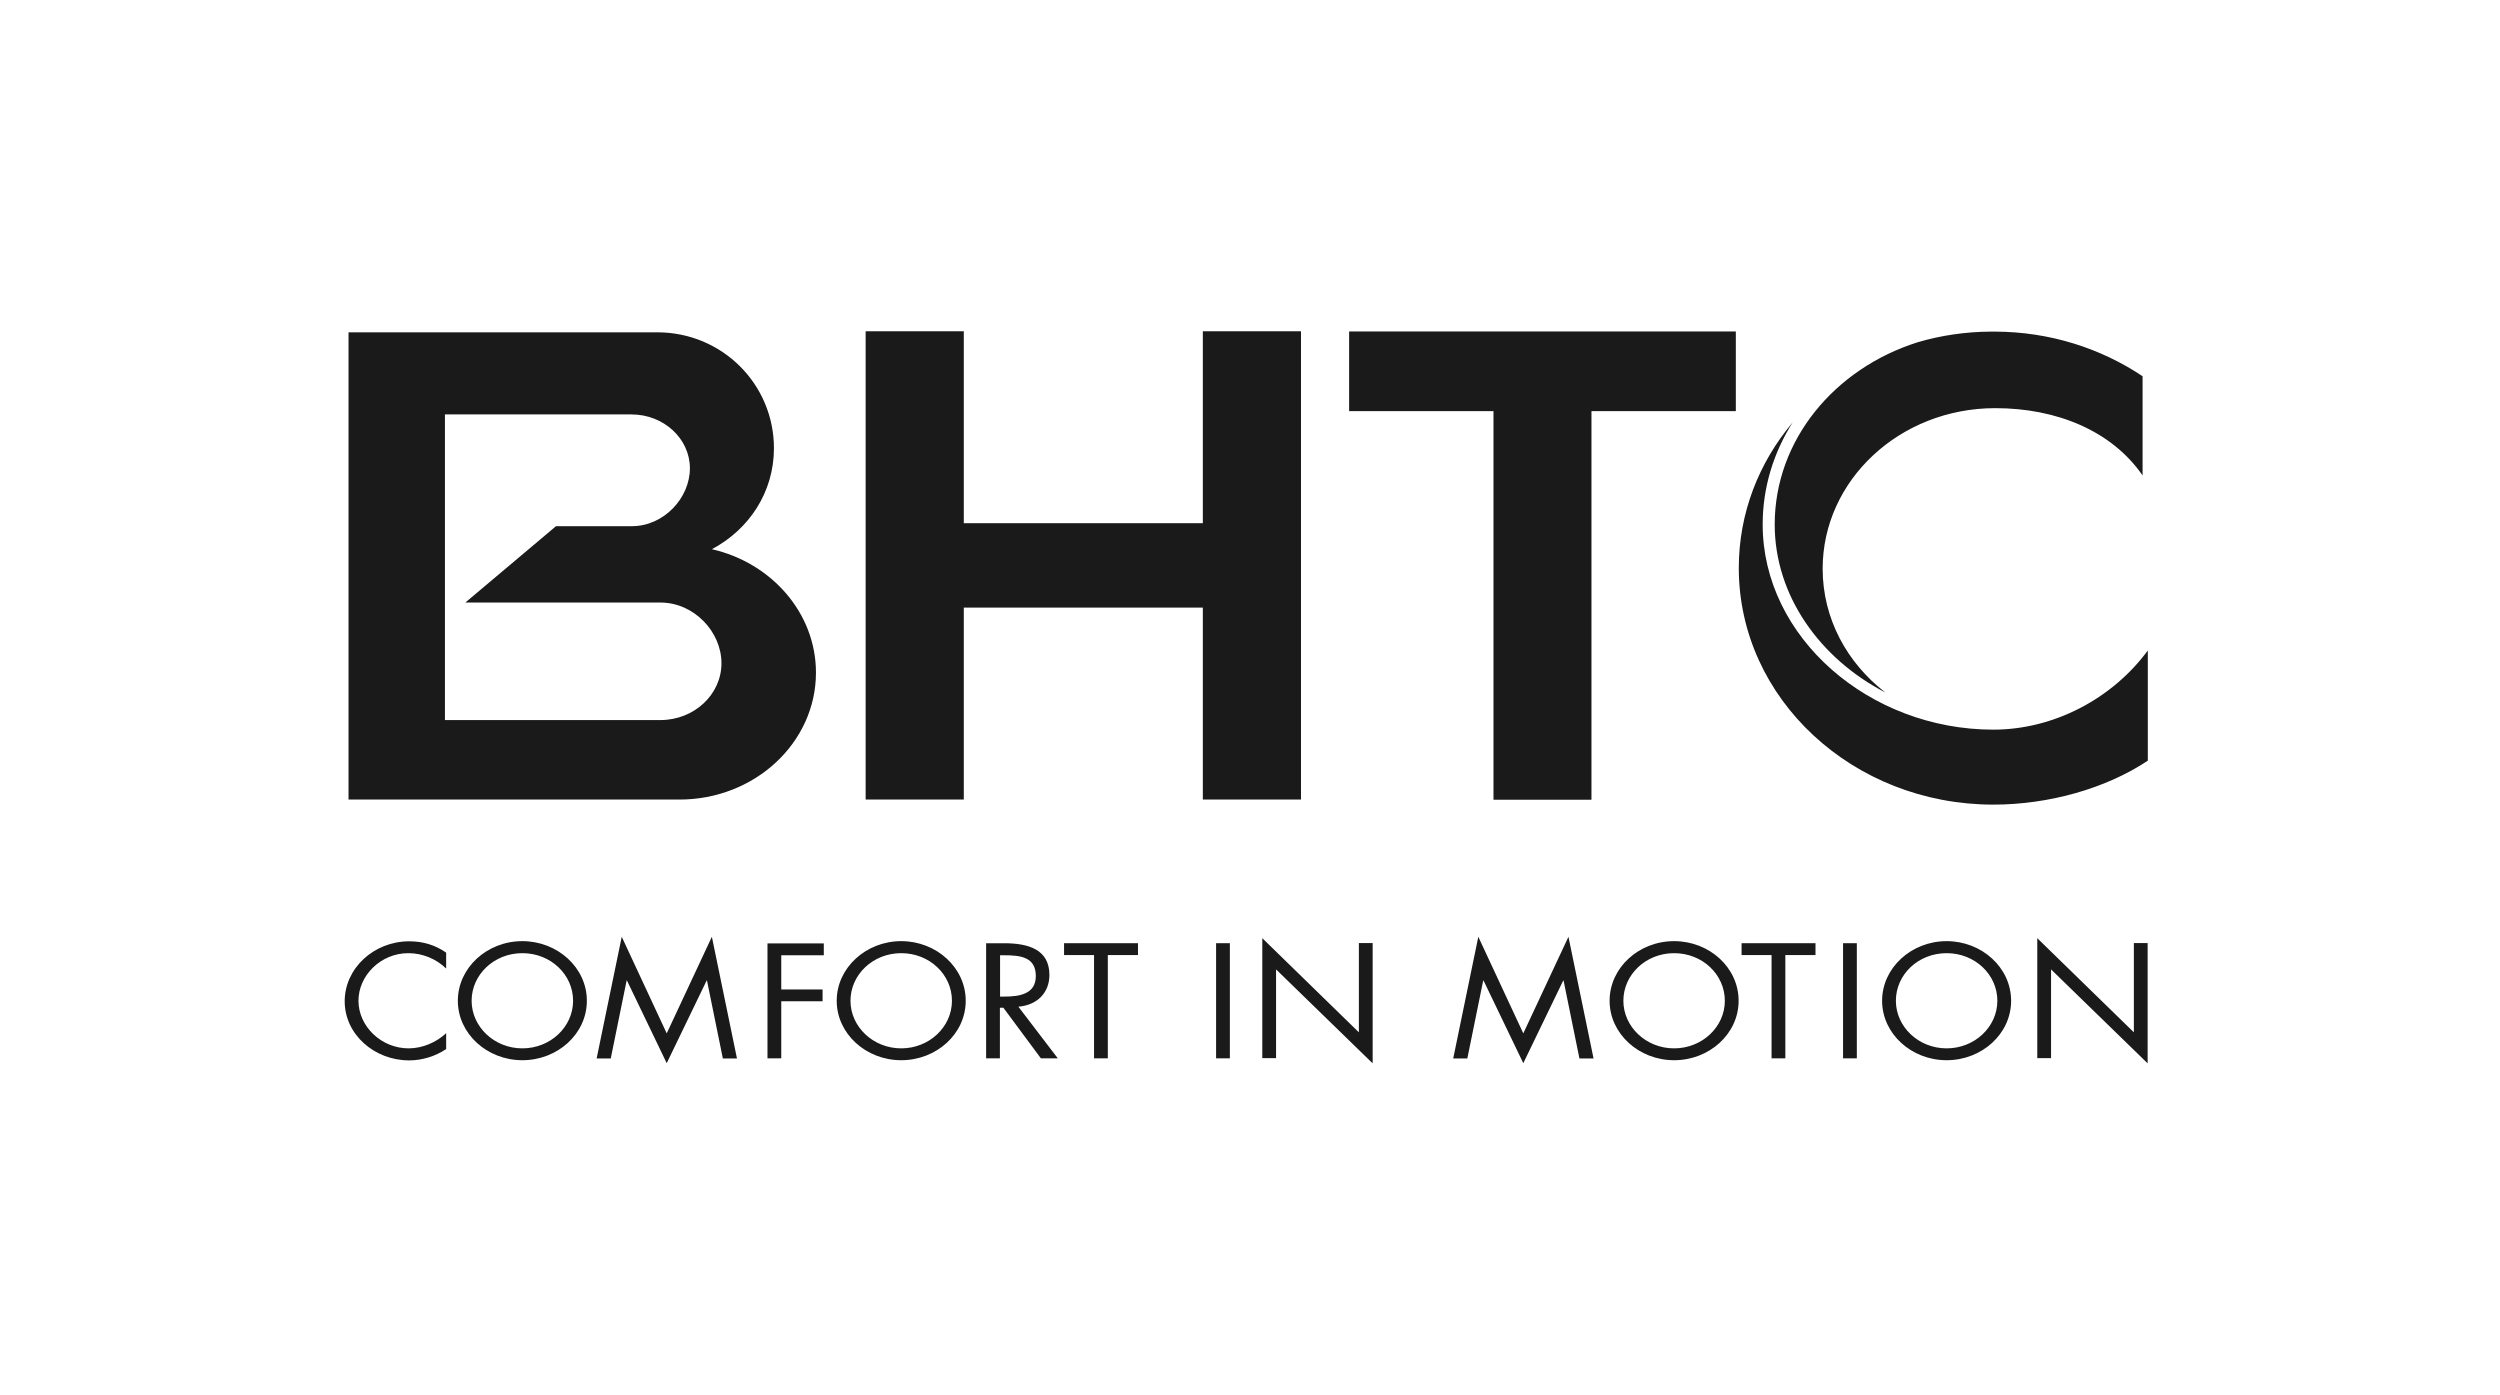 <?xml version="1.0" encoding="UTF-8"?>
<svg id="Ebene_1" data-name="Ebene 1" xmlns="http://www.w3.org/2000/svg" viewBox="0 0 143.39 80">
  <defs>
    <style>
      .cls-1 {
        fill: none;
      }

      .cls-2 {
        fill: #1a1a1a;
      }
    </style>
  </defs>
  <rect class="cls-1" width="143.39" height="80"/>
  <path class="cls-2" d="M23.42,54.67c.82,0,1.6.33,2.17.88v-.91h0c-.63-.44-1.33-.65-2.12-.65-2.03,0-3.7,1.55-3.7,3.44s1.69,3.39,3.7,3.39c.75,0,1.51-.24,2.12-.65v-.91c-.56.52-1.35.87-2.15.87-1.59,0-2.88-1.28-2.88-2.73s1.28-2.73,2.86-2.73ZM29.96,53.98c-2.03,0-3.7,1.53-3.7,3.42s1.68,3.41,3.7,3.41,3.7-1.51,3.7-3.41-1.68-3.42-3.7-3.42ZM29.96,60.13c-1.61,0-2.91-1.24-2.91-2.73s1.28-2.73,2.91-2.73,2.91,1.23,2.91,2.73-1.3,2.73-2.91,2.73ZM38.24,59.27l-2.58-5.54-1.44,6.98h.81l.91-4.47h.02l2.28,4.74,2.29-4.74h.02l.91,4.47h.81l-1.44-6.98-2.59,5.54ZM44.02,60.7h.79v-3.27h2.37v-.68h-2.37v-1.96h2.44v-.68h-3.23v6.6ZM51.69,53.98c-2.02,0-3.7,1.53-3.7,3.42s1.68,3.41,3.7,3.41,3.7-1.51,3.7-3.41-1.68-3.42-3.7-3.42ZM51.69,60.13c-1.61,0-2.91-1.24-2.91-2.73s1.28-2.73,2.91-2.73,2.91,1.23,2.91,2.73-1.3,2.73-2.91,2.73ZM60.19,55.92c0-1.49-1.25-1.82-2.6-1.82h-1.03v6.6h.79v-2.9h.2l2.15,2.9h.97l-2.26-2.96c1.09-.09,1.78-.81,1.78-1.82ZM57.36,57.16v-2.37h.24c.95,0,1.81.11,1.81,1.19,0,1.02-.9,1.18-1.8,1.18h-.24ZM61.04,54.78h1.71v5.92h.79v-5.92h1.73v-.68h-4.24v.68ZM69.75,60.7h.79v-6.6h-.79v6.6ZM77.94,59.21l-5.54-5.4v6.88h.79v-5.09l5.54,5.39v-6.9h-.79v5.11ZM87.37,59.27l-2.58-5.54-1.44,6.98h.81l.91-4.47h.02l2.28,4.74,2.29-4.74h.02l.91,4.47h.81l-1.44-6.98-2.59,5.54ZM96.02,53.98c-2.03,0-3.7,1.53-3.7,3.42s1.68,3.41,3.7,3.41,3.7-1.51,3.7-3.41-1.67-3.42-3.7-3.42ZM96.02,60.13c-1.61,0-2.91-1.24-2.91-2.73s1.28-2.73,2.91-2.73,2.91,1.23,2.91,2.73-1.3,2.73-2.91,2.73ZM99.89,54.78h1.72v5.92h.79v-5.92h1.73v-.68h-4.24v.68ZM105.71,60.7h.79v-6.6h-.79v6.6ZM111.65,53.98c-2.02,0-3.7,1.53-3.7,3.42s1.68,3.41,3.7,3.41,3.7-1.51,3.7-3.41-1.68-3.42-3.7-3.42ZM111.65,60.13c-1.61,0-2.91-1.24-2.91-2.73,0-1.5,1.28-2.73,2.91-2.73s2.91,1.23,2.91,2.73-1.3,2.73-2.91,2.73ZM122.39,59.21l-5.54-5.4v6.88h.79v-5.09l5.54,5.39v-6.9h-.79v5.11ZM74.62,45.86v-26.86h-5.63v11.01h-13.71v-11.01h-5.63v26.86h5.63v-11.01h13.71v11.01h5.63ZM85.65,45.87h5.63v-22.29h8.28v-4.57h-22.18v4.57h8.28v22.29ZM38.97,45.86c4.32,0,7.83-3.26,7.83-7.28,0-3.42-2.55-6.3-5.97-7.08,2.12-1.12,3.56-3.26,3.56-5.79,0-3.66-2.95-6.64-6.68-6.65h-17.72v26.8h18.97ZM37.59,41.3h-12.07v-11.34s0-6.19,0-6.19h10.7c1.85,0,3.35,1.39,3.35,3.09s-1.49,3.32-3.33,3.32h-4.35l-5.2,4.38h11.19c1.93,0,3.5,1.68,3.5,3.48s-1.57,3.26-3.5,3.26c-.09,0-.19,0-.28,0ZM108.14,39.72c-2.2-1.69-3.6-4.24-3.6-7.1,0-5.08,4.43-9.21,9.9-9.21,3.54,0,6.69,1.31,8.45,3.86v-5.69c-2.39-1.6-5.31-2.55-8.46-2.56h-.26c-1.45.01-2.86.22-4.18.61-4.78,1.51-8.2,5.62-8.2,10.45,0,4.09,2.6,7.7,6.35,9.64ZM114.33,41.85c-7.11,0-13.23-5.29-13.23-11.77,0-2.13.63-4.13,1.72-5.85-1.94,2.3-3.09,5.2-3.09,8.35,0,7.49,6.54,13.57,14.6,13.57,3.18,0,6.45-.92,8.86-2.52v-6.32c-2.04,2.77-5.4,4.54-8.86,4.54Z"/>
</svg>
